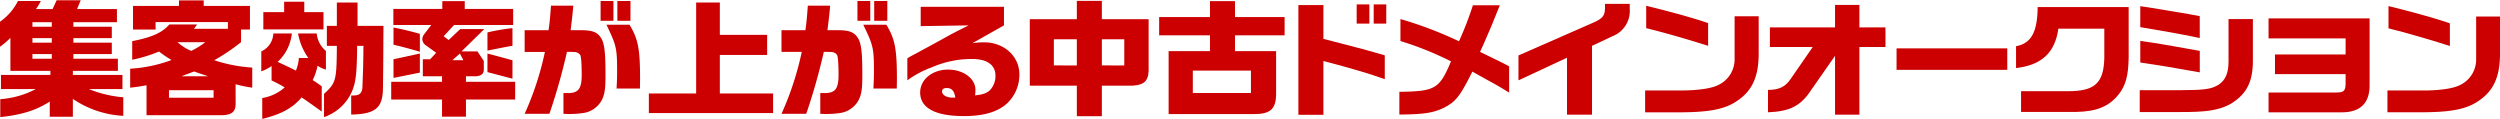 <svg xmlns="http://www.w3.org/2000/svg" viewBox="0 0 650.725 31" width="650.725" height="31"><g><path d="M10.626.259A14.311,14.311,0,0,1,9.359,2.364h4.329l1.055-2.3h6.263l-.95,2.3H30.437v3.42H19.106V6.967H29.1V9.926H19.106v1.185H29.1V14.07H19.106v1.217H30.683v3.156H18.965V19.5H31.879v3.682H23.118a30.73,30.73,0,0,0,8.972,2.138v4.833a25.755,25.755,0,0,1-13.125-4.406v4.636H12.949V26.433C9.465,28.7,5.559,29.919.07,30.478V25.809a23.255,23.255,0,0,0,9.254-2.631H.246V19.5H13.125V18.443H2.709V9.861A21.273,21.273,0,0,1,0,12.163V5.652A14.61,14.61,0,0,0,4.68.259Zm2.851,6.708V5.784H8.445V6.967Zm0,4.144V9.926H8.445v1.185Zm0,4.176V14.07H8.445v1.217Z" fill="#c00"/><path d="M34.412,10.716c5.137-1.019,7.74-2.171,9.676-4.341H51.3l-.809,1.119h8.832V5.75H40.5V7.691H34.623V1.542H46.586V.1h6.439V1.542H65.059V7.691H62.737v3.288a53,53,0,0,1-6.967,4.7,39.14,39.14,0,0,0,9.887,1.907v5.229a33.134,33.134,0,0,1-4.328-.889v4.8c.071,2.27-.844,3.124-3.342,3.256H38.141V22.192c-2.217.394-2.639.46-4.257.625V17.884a36.667,36.667,0,0,0,10.767-2.268,29.954,29.954,0,0,1-3.273-2.2,36.912,36.912,0,0,1-6.966,2.136ZM55.594,25.447V23.474H43.982v1.973ZM46.2,10.979a12.055,12.055,0,0,0,3.589,2.269,21.452,21.452,0,0,0,3.659-2.269Zm7.988,8.878c-1.654-.559-1.9-.625-3.66-1.249-1.443.525-1.654.624-3.308,1.249Z" fill="#c00"/><path d="M68.014,13.379A5.351,5.351,0,0,0,71.146,8.71h4.82a11.787,11.787,0,0,1-3.695,7.4c3.237,1.513,3.414,1.579,4.75,2.269a10.754,10.754,0,0,0,.775-3.288h2.463A15.594,15.594,0,0,1,77.584,8.71H82.44a6.609,6.609,0,0,0,2.393,4.538v4.866A7.249,7.249,0,0,1,82.651,17.1a14.5,14.5,0,0,1-1.266,3.748c.985.625,1.161.757,2.357,1.612v6.577c-3.483-2.5-4.293-3.059-5.242-3.684-2.252,2.73-5.419,4.44-10.24,5.59V25.513A11.48,11.48,0,0,0,74.1,22.75a33.273,33.273,0,0,0-3.413-1.808V17.194a11.523,11.523,0,0,1-2.674,1.381ZM73.96,3.153V.457H79.2v2.7h5V7.658H68.542V3.153Zm11.119,8.779V6.737h2.6V.654h5.384V6.737h6.756c-.035,2.4-.035,3.946-.035,4.505l-.036,6.05-.07,5.492c0,5.294-1.9,6.905-8.269,7.037V24.855c1.478.033,2.005-.132,2.5-.69a2.775,2.775,0,0,0,.422-1.415c.071-1.709.071-2.038.176-4.767l.071-3.749c0-.263,0-1.315.035-2.3H92.961c-.07,6.9-.316,9.142-1.161,11.41a12.21,12.21,0,0,1-7.46,7.136V24.427c3.132-2.86,3.273-3.452,3.343-12.495Z" fill="#c00"/><path d="M115.057,21.3V19.857h-5V15.418h1.9l1.584-1.677-2.6-1.874a2.107,2.107,0,0,1-1.02-1.645,2.266,2.266,0,0,1,.492-1.314l1.83-2.4H102.39V2.331h12.737V.292h5.841V2.331h12.6V6.507H118.188l-2.709,2.926,1.3.986,3.026-2.86h6.263l-5.946,5.82h4.152l1.654,2.5v2.2c.035,1.15-.774,1.775-2.323,1.775h-2.322V21.3h12.808v4.6H121.285v4.471h-6.228V25.908h-13.23V21.3Zm-5.771-7.826c-2.287-.69-5.031-1.414-6.861-1.842V7.165c2.252.427,4.152.887,6.861,1.644Zm0,5.426-6.861,1.381V15.418l6.861-1.48Zm11.331-3.223-.915-1.743-1.971,1.743Zm6.263-7.234a49.336,49.336,0,0,1,6.509-1.118v4.6c-1.97.329-2.076.362-6.509,1.25Zm6.509,12.035-6.509-1.71V13.938l6.509,1.743Z" fill="#c00"/><path d="M142.783,7.855c.282-1.94.352-2.631.634-6.379h5.806c-.212,2.5-.317,3.321-.7,6.379h2.568c3.026,0,4.293.46,5.278,1.907.95,1.447,1.232,3.617,1.232,9.734,0,3.781-.211,5.063-1.02,6.674a6.555,6.555,0,0,1-4.821,3.256,25.611,25.611,0,0,1-5.1.2V24.2c.492.032.88.032,1.091.032,2.815,0,3.659-1.117,3.659-4.734,0-2.795-.141-4.8-.387-5.2a1.867,1.867,0,0,0-1.619-.757,15.062,15.062,0,0,0-1.829-.032A154.886,154.886,0,0,1,143,29.624h-6.44a78.54,78.54,0,0,0,5.278-16.113h-5.278V7.855Zm16.89-7.6V5.421H156.33V.259Zm4.187,6.182c2.252,3.749,2.744,6.281,2.744,14.3l-.035,2.3h-6.087c.106-1.874.141-2.828.141-4.438,0-6.051-.176-6.807-2.78-12.167Zm.246-6.182V5.421h-3.413V.259Z" fill="#c00"/><path d="M181.206,24.329V.654h6.158V9.072h12.315V14.3H187.364V24.329h13.864v5.1H168.891v-5.1Z" fill="#c00"/><path d="M209.636,7.855c.281-1.94.352-2.631.633-6.379h5.806c-.211,2.5-.317,3.321-.7,6.379h2.569c3.026,0,4.293.46,5.278,1.907.95,1.447,1.231,3.617,1.231,9.734,0,3.781-.211,5.063-1.02,6.674a6.555,6.555,0,0,1-4.821,3.256,25.611,25.611,0,0,1-5.1.2V24.2c.493.032.88.032,1.091.032,2.815,0,3.66-1.117,3.66-4.734,0-2.795-.141-4.8-.387-5.2a1.869,1.869,0,0,0-1.619-.757,15.1,15.1,0,0,0-1.83-.032,154.64,154.64,0,0,1-4.574,16.113h-6.439a78.6,78.6,0,0,0,5.278-16.113h-5.278V7.855Zm16.889-7.6V5.421h-3.342V.259Zm4.188,6.182c2.252,3.749,2.744,6.281,2.744,14.3l-.035,2.3h-6.087c.1-1.874.141-2.828.141-4.438,0-6.051-.176-6.807-2.78-12.167Zm.246-6.182V5.421h-3.413V.259Z" fill="#c00"/><path d="M239.649,6.8V1.772h21.675V6.606l-8.234,4.636a22.775,22.775,0,0,1,3.061-.23c5.173,0,9.184,3.616,9.184,8.352a10.205,10.205,0,0,1-3.519,7.826c-2.462,2.039-6.016,3.025-10.907,3.025-7.46,0-11.4-2.1-11.4-6.149,0-3.354,3.167-5.952,7.284-5.952,3.976,0,7.107,2.335,7.107,5.295a12.038,12.038,0,0,1-.1,1.414c2.252-.231,3.343-.658,4.152-1.678a5.385,5.385,0,0,0,1.161-3.387c0-2.86-2.146-4.406-6.122-4.406a25.961,25.961,0,0,0-10.451,2.17,25.6,25.6,0,0,0-6.368,3.388V15.188c.281-.2,1.09-.658,1.161-.69,1.161-.592,2.322-1.25,3.483-1.875.809-.427,2.076-1.118,3.448-1.874,3.73-2.072,4.153-2.3,7.882-4.143Zm9.008,18.578c-.282-1.743-.915-2.465-2.252-2.465-.774,0-1.2.295-1.2.887,0,.92,1.162,1.612,2.71,1.612h.457Z" fill="#c00"/><path d="M280.289,5V.226H286.8V5h12.175V17.161c.176,3.65-.809,4.9-4.082,5.13H286.8v7.957h-6.509V22.291H268.044V5Zm0,12.034V10.222h-5.982v6.807Zm12.35,0V10.222H286.8v6.807Z" fill="#c00"/><path d="M301.716,4.435h13.231V.292h6.51V4.435h12.914V9.2H321.457v4.11h10.7v11.18c-.035,3.913-1.514,5.228-5.806,5.2H304.18V13.314h10.767V9.2H301.716ZM325.609,24.2V18.377H310.478V24.2Z" fill="#c00"/><path d="M344.468,1.311v8.813l2.955.756c1.936.527,3.871,1.02,5.806,1.513,1.479.361,3.062.822,7.214,2.006v6.215c-3.766-1.382-8.8-2.862-15.975-4.736V29.886h-6.51V1.311Zm11.963-.164v5h-3.307v-5Zm4.4,0v5h-3.273v-5Z" fill="#c00"/><path d="M364.523,4.961a100.778,100.778,0,0,1,15.236,5.788,88.587,88.587,0,0,0,3.624-9.372h7c-1.759,4.34-2.146,5.36-2.779,6.774l-1.479,3.42c-.281.625-.6,1.282-.878,1.94,4.539,2.2,5.242,2.531,7.564,3.748V24.1c-2.744-1.678-2.85-1.743-5.489-3.189-1.407-.79-2.78-1.546-4.081-2.27-3.273,6.511-4.293,7.793-7.39,9.4-2.814,1.349-5.137,1.71-11.611,1.777V23.9c9.394-.132,10.415-.757,13.441-7.925a82.793,82.793,0,0,0-13.16-5.294Z" fill="#c00"/><path d="M395.24,14.431l19.424-8.516c2.568-1.151,3.1-1.841,3.1-4.012V1.015h6.44V2.3a7.05,7.05,0,0,1-4.434,7.1l-5.384,2.531V29.853h-6.508V15.024L395.24,20.91Z" fill="#c00"/><path d="M457.766,4.238v9.9c-.035,5.755-1.653,9.372-5.349,11.937-3.095,2.236-7,3.091-14.461,3.157h-9.747V23.54h9.853c4.187-.033,7.6-.559,9.254-1.447A7.353,7.353,0,0,0,451.5,15.32V4.238Zm-29.275-2.73c6.263,1.513,12.984,3.388,16.115,4.505v5.919c-5.453-1.742-11.541-3.485-16.115-4.6Z" fill="#c00"/><path d="M460.193,23.409c2.92-.034,4.5-.789,5.946-2.927l5.7-8.254H460.685v-5.1h16.96V1.279h6.334V7.131h6.791v5.1h-6.791V29.853h-6.334V14.53l-6.157,8.812c-2.745,4.209-5.525,5.657-11.3,5.887Z" fill="#c00"/><path d="M522.472,12.59v5.59H493.655V12.59Z" fill="#c00"/><path d="M524.758,12.031c3.942-.723,5.56-3.65,5.63-10.194h23.681V14.958c-.07,4.767-.774,7.333-2.674,9.7-2.463,3.058-5.7,4.374-10.908,4.472H526.061V23.737h12.1c7.073.033,9.395-2.071,9.571-8.614V7.46H535.772c-.88,6.248-4.328,9.47-11.014,10.259Z" fill="#c00"/><path d="M556.954,23.474H567.72c6.123-.033,7.847-.263,9.747-1.414,1.795-1.184,2.6-3.058,2.6-6.051V4.961h6.334V15.944c0,5.557-1.83,8.879-6.229,11.345-3.025,1.446-5.981,1.907-12.772,1.874h-10.45Zm.14-21.867,2.217.329,8.163,1.349c1.654.262,2.463.426,5.1.92V9.894c-5.771-1.184-9.5-1.842-15.483-2.828Zm0,9.043c3.238.461,3.378.493,5.419.822,1.021.164,3.343.559,6.967,1.217l3.1.559v5.589l-3.2-.558c-1.62-.3-3.273-.592-4.892-.856-1.407-.229-3.166-.525-7.389-1.15Z" fill="#c00"/><path d="M616.783,4.789V21.951c.1,4.882-2.408,7.359-7.465,7.29H590.482V24.079h17.58c2.023,0,2.442-.384,2.477-2.372V19.3H592.157V14.172h18.382V9.987H590.482v-5.2Z" fill="#c00"/><path d="M650.725,4.3v9.87c-.035,5.739-1.64,9.345-5.3,11.9-3.069,2.23-6.941,3.083-14.337,3.148h-9.662V23.552h9.768c4.15-.033,7.534-.557,9.174-1.443a7.335,7.335,0,0,0,4.15-6.755V4.3ZM621.7,1.583c6.209,1.507,12.871,3.376,15.975,4.492v5.9c-5.406-1.738-11.44-3.476-15.975-4.591Z" fill="#c00"/></g></svg>